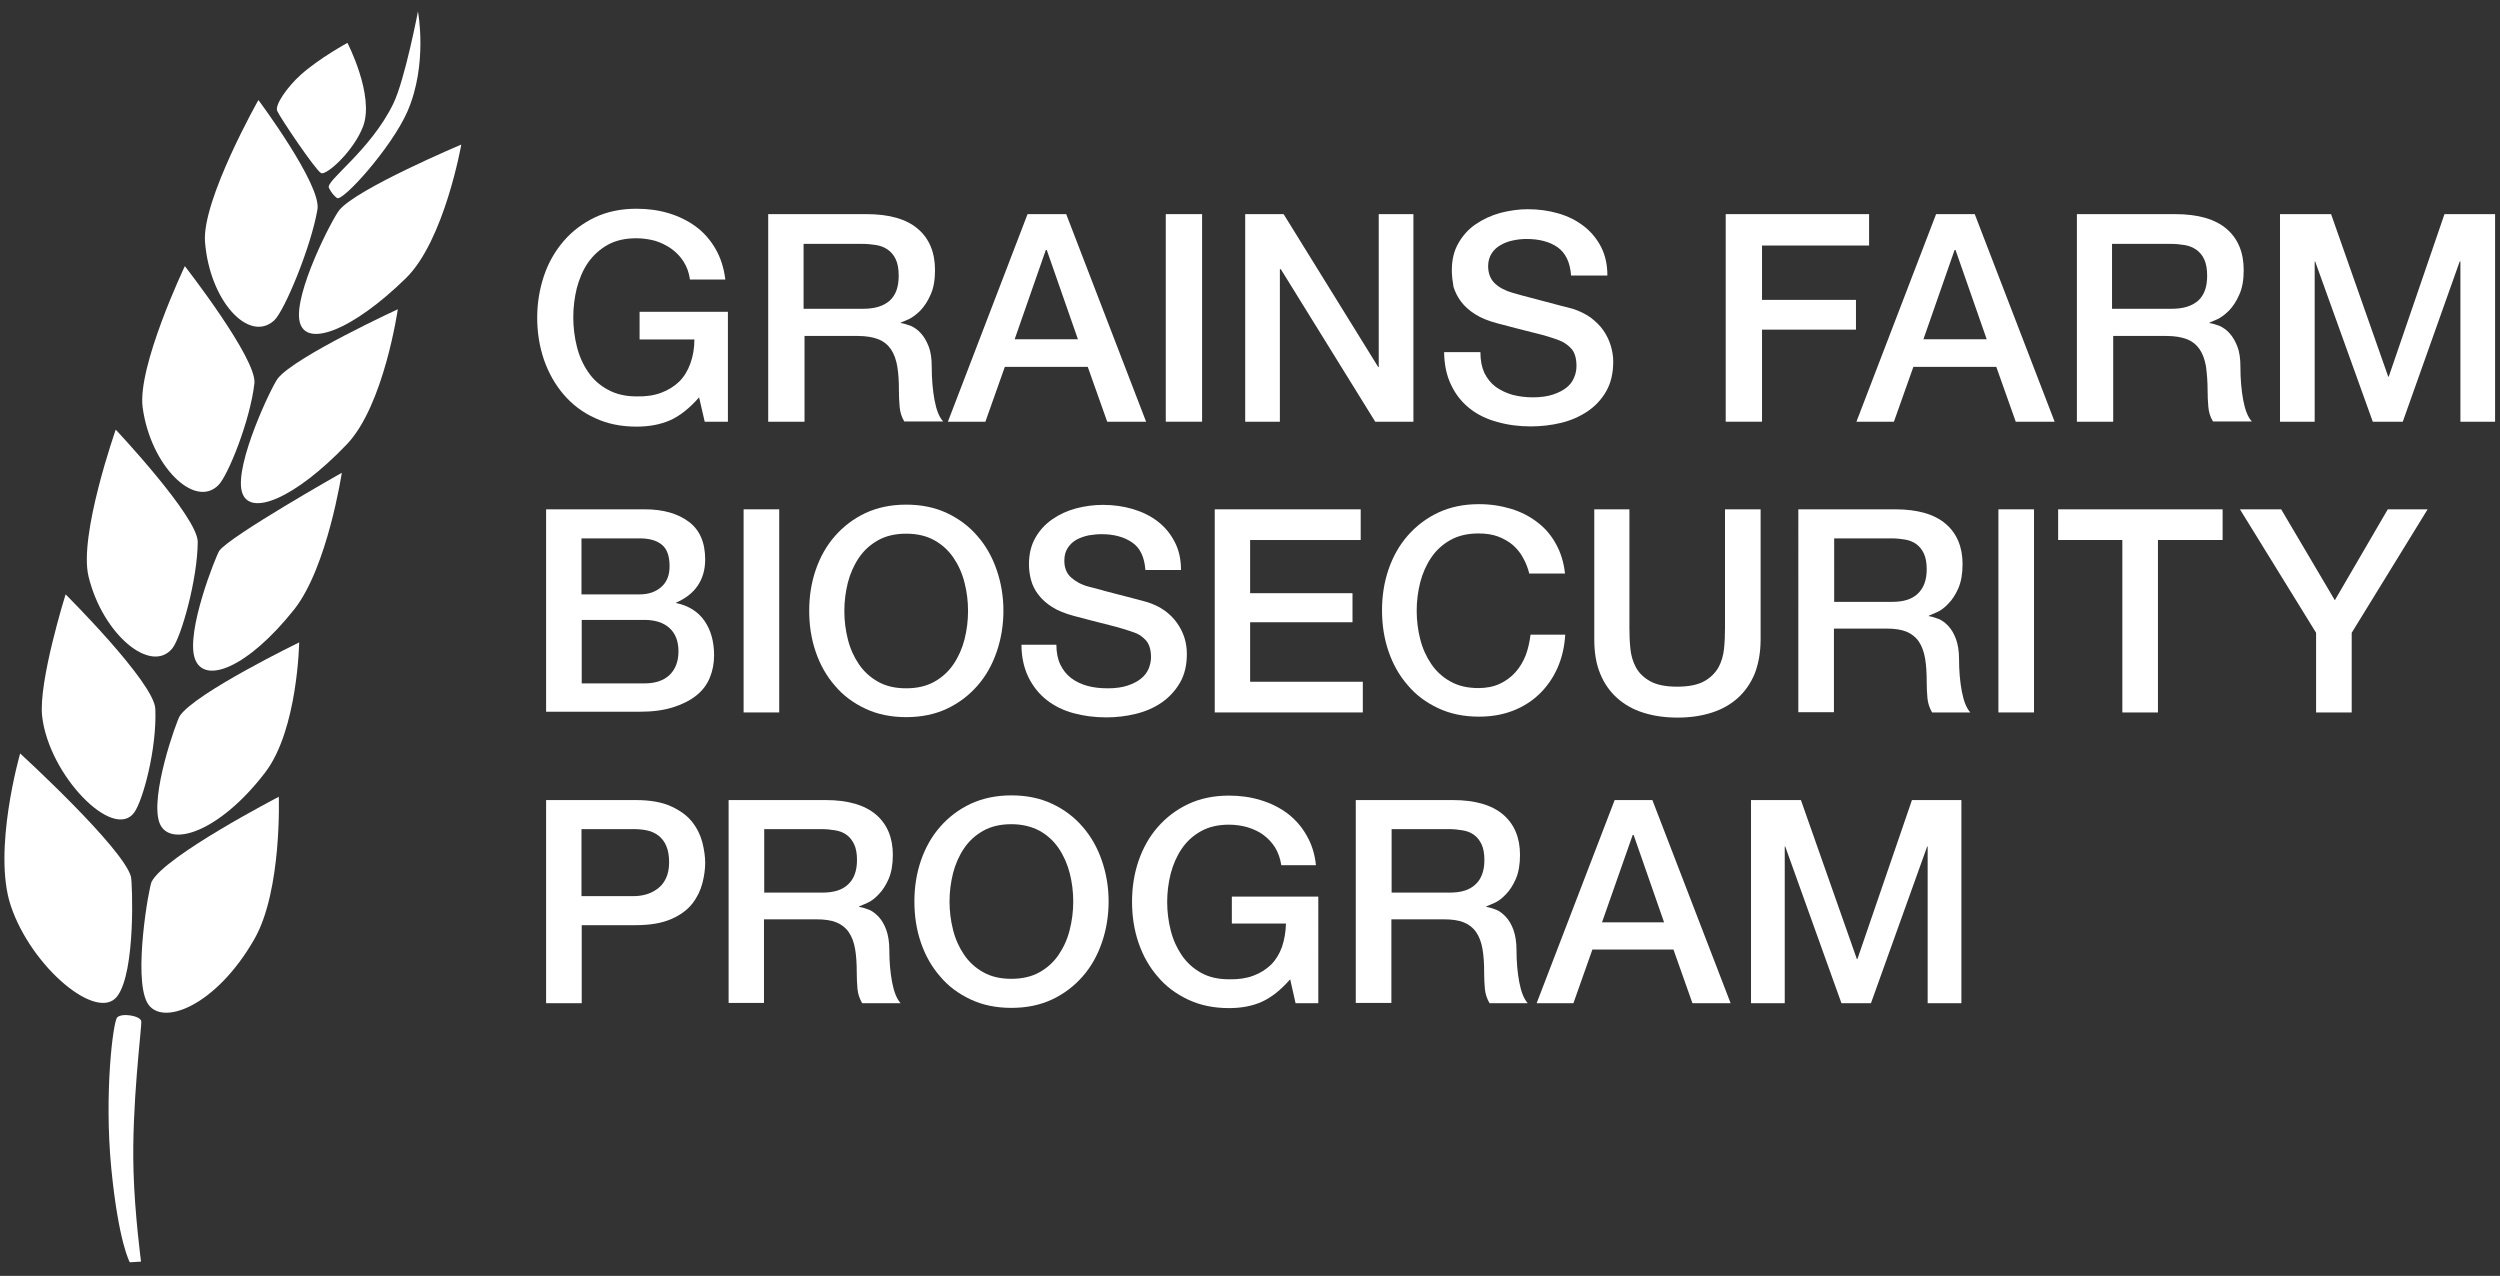 <?xml version="1.0" encoding="utf-8"?>
<!-- Generator: Adobe Illustrator 23.0.3, SVG Export Plug-In . SVG Version: 6.00 Build 0)  -->
<svg version="1.1" id="Layer_1" xmlns="http://www.w3.org/2000/svg" xmlns:xlink="http://www.w3.org/1999/xlink" x="0px" y="0px"
	 viewBox="0 0 106.71 54.46" style="enable-background:new 0 0 106.71 54.46;" xml:space="preserve">
<rect x="0" y="0" width="106.71" height="54.46" fill="#333333" stroke="none"/>
<style type="text/css">
	.st0{fill:#FFFFFF;}
</style>
<g>
	<path class="st0" d="M0.86,32.16c0,0-1.19,4.14-0.4,6.5c0.88,2.63,3.69,4.97,4.54,3.87c0.8-1.04,0.65-4.86,0.59-5.11
		C5.25,36.18,0.86,32.16,0.86,32.16z"/>
	<path class="st0" d="M11.9,34.01c0,0,0.14,4-1.04,6.07c-1.65,2.89-4,3.78-4.58,2.71c-0.6-1.11,0.08-4.94,0.19-5.15
		C7.02,36.54,11.9,34.01,11.9,34.01z"/>
	<path class="st0" d="M12.77,27.42c0,0-0.06,3.73-1.45,5.55c-1.94,2.54-4.09,3.25-4.51,2.16c-0.43-1.13,0.73-4.38,0.87-4.58
		C8.35,29.57,12.77,27.42,12.77,27.42z"/>
	<path class="st0" d="M2.8,25.37c0,0-1.17,3.74-1,5.21c0.29,2.52,3.04,5.33,3.93,4.1c0.37-0.51,0.97-2.72,0.9-4.42
		C6.59,29.14,2.8,25.37,2.8,25.37z"/>
	<path class="st0" d="M14.59,20.18c0,0-0.61,4.03-2.03,5.83c-1.99,2.5-3.84,3.22-4.24,2.11c-0.41-1.14,0.91-4.42,1.04-4.61
		C9.83,22.87,14.59,20.18,14.59,20.18z"/>
	<path class="st0" d="M4.94,18.34c0,0-1.59,4.52-1.16,6.27c0.6,2.47,2.67,4.19,3.58,3.06c0.37-0.47,1.07-2.92,1.08-4.54
		C8.44,22.06,4.94,18.34,4.94,18.34z"/>
	<g>
		<path class="st0" d="M16.98,13.2c0,0-0.59,4.11-2.18,5.77c-2.21,2.31-4.19,3.14-4.48,2c-0.3-1.17,1.27-4.47,1.54-4.82
			C12.6,15.22,16.98,13.2,16.98,13.2z"/>
		<path class="st0" d="M7.89,11.36c0,0-2.04,4.29-1.8,6.04c0.34,2.48,2.21,4.33,3.23,3.31c0.42-0.42,1.36-2.77,1.54-4.35
			C10.97,15.31,7.89,11.36,7.89,11.36z"/>
	</g>
	<g>
		<path class="st0" d="M19.69,6.17c0,0-0.72,4.09-2.36,5.7c-2.28,2.23-4.28,3-4.54,1.86c-0.27-1.18,1.41-4.43,1.7-4.77
			C15.24,8.05,19.69,6.17,19.69,6.17z"/>
		<path class="st0" d="M11.03,4.27c0,0-2.41,4.26-2.28,6.05c0.2,2.54,1.88,4.33,2.95,3.36c0.44-0.4,1.58-3.15,1.85-4.74
			C13.73,7.89,11.03,4.27,11.03,4.27z"/>
	</g>
	<path class="st0" d="M14.83,1.83c0,0-1.21,0.66-1.99,1.36c-0.59,0.53-1.11,1.29-1.01,1.54c0.1,0.25,1.65,2.56,1.88,2.66
		c0.23,0.1,1.39-0.94,1.79-2C15.99,4.07,14.83,1.83,14.83,1.83z"/>
	<path class="st0" d="M14.04,8.02c0.1,0.2,0.21,0.33,0.34,0.43c0.23,0.19,2.33-2.14,3.01-3.69c0.88-2.02,0.45-4.27,0.45-4.27
		s-0.56,2.92-1.05,3.93C15.81,6.44,13.88,7.72,14.04,8.02z"/>
	<path class="st0" d="M5,43.43c0.2-0.21,1-0.07,1.03,0.16c0.03,0.23-0.42,3.58-0.33,6.42c0.05,1.81,0.32,3.84,0.32,3.84l-0.48,0.03
		c0,0-0.48-0.85-0.79-4.01C4.44,46.64,4.83,43.61,5,43.43z"/>
</g>
<g>
	<path class="st0" d="M31.07,18h-0.99l-0.24-1.04c-0.41,0.47-0.83,0.8-1.24,0.98s-0.89,0.27-1.43,0.27c-0.66,0-1.26-0.12-1.78-0.37
		c-0.53-0.24-0.97-0.58-1.33-1c-0.36-0.42-0.64-0.91-0.84-1.48c-0.19-0.56-0.29-1.16-0.29-1.8c0-0.63,0.1-1.22,0.29-1.79
		c0.19-0.56,0.47-1.05,0.84-1.48c0.36-0.42,0.81-0.76,1.33-1.01c0.53-0.25,1.12-0.37,1.78-0.37c0.48,0,0.94,0.06,1.37,0.19
		c0.43,0.13,0.82,0.32,1.16,0.57s0.62,0.57,0.84,0.95c0.22,0.38,0.36,0.82,0.42,1.31h-1.51c-0.04-0.29-0.13-0.54-0.27-0.76
		c-0.14-0.22-0.31-0.4-0.52-0.55c-0.21-0.15-0.44-0.26-0.69-0.34c-0.26-0.07-0.53-0.11-0.81-0.11c-0.47,0-0.88,0.09-1.22,0.28
		c-0.34,0.19-0.62,0.45-0.84,0.76c-0.22,0.32-0.37,0.68-0.48,1.09c-0.1,0.41-0.15,0.82-0.15,1.24c0,0.42,0.05,0.84,0.15,1.24
		c0.1,0.41,0.26,0.77,0.48,1.09c0.21,0.32,0.49,0.57,0.84,0.76c0.34,0.19,0.75,0.29,1.22,0.29c0.4,0.01,0.75-0.04,1.05-0.15
		s0.56-0.27,0.78-0.48c0.21-0.21,0.37-0.47,0.48-0.78c0.11-0.31,0.17-0.65,0.17-1.02H27.3v-1.18h3.77V18z"/>
	<path class="st0" d="M32.75,9.14h4.23c0.98,0,1.71,0.21,2.2,0.63c0.49,0.42,0.73,1.01,0.73,1.76c0,0.42-0.06,0.77-0.19,1.05
		c-0.12,0.28-0.27,0.5-0.43,0.67c-0.17,0.17-0.33,0.29-0.49,0.37c-0.16,0.07-0.28,0.12-0.35,0.15v0.02
		c0.13,0.02,0.27,0.06,0.43,0.12c0.15,0.07,0.3,0.17,0.43,0.32c0.13,0.14,0.24,0.33,0.33,0.56c0.09,0.23,0.13,0.52,0.13,0.87
		c0,0.52,0.04,0.99,0.12,1.42c0.08,0.43,0.2,0.73,0.37,0.91h-1.66c-0.12-0.19-0.18-0.4-0.2-0.63c-0.02-0.23-0.03-0.45-0.03-0.67
		c0-0.41-0.02-0.75-0.07-1.05c-0.05-0.29-0.14-0.54-0.27-0.73c-0.13-0.19-0.31-0.34-0.54-0.43s-0.52-0.14-0.87-0.14h-2.28V18h-1.55
		V9.14z M34.31,13.18h2.54c0.5,0,0.87-0.12,1.13-0.35c0.26-0.24,0.38-0.59,0.38-1.06c0-0.28-0.04-0.51-0.12-0.69
		c-0.08-0.18-0.2-0.32-0.34-0.42c-0.14-0.1-0.31-0.17-0.5-0.2c-0.19-0.03-0.38-0.05-0.58-0.05h-2.52V13.18z"/>
	<path class="st0" d="M43.86,9.14h1.65L48.92,18h-1.66l-0.83-2.34h-3.54L42.06,18h-1.6L43.86,9.14z M43.31,14.48h2.7l-1.33-3.81
		h-0.04L43.31,14.48z"/>
	<path class="st0" d="M49.76,9.14h1.55V18h-1.55V9.14z"/>
	<path class="st0" d="M53.15,9.14h1.64l4.04,6.53h0.02V9.14h1.48V18H58.7l-4.03-6.51h-0.04V18h-1.48V9.14z"/>
	<path class="st0" d="M63.19,15.05c0,0.34,0.06,0.63,0.17,0.87c0.12,0.24,0.28,0.44,0.48,0.59c0.21,0.15,0.44,0.26,0.71,0.34
		c0.27,0.07,0.56,0.11,0.87,0.11c0.34,0,0.63-0.04,0.87-0.12c0.24-0.08,0.43-0.18,0.58-0.3c0.15-0.12,0.26-0.27,0.32-0.43
		c0.07-0.16,0.1-0.32,0.1-0.49c0-0.34-0.08-0.59-0.23-0.75c-0.15-0.16-0.32-0.27-0.5-0.34c-0.31-0.12-0.68-0.23-1.1-0.33
		c-0.42-0.1-0.93-0.24-1.55-0.4c-0.38-0.1-0.7-0.23-0.95-0.39c-0.25-0.16-0.45-0.34-0.6-0.54c-0.15-0.2-0.25-0.41-0.32-0.63
		C62,12,61.97,11.77,61.97,11.54c0-0.45,0.09-0.83,0.28-1.16c0.19-0.33,0.43-0.6,0.74-0.81c0.31-0.21,0.65-0.37,1.04-0.48
		c0.39-0.1,0.78-0.16,1.18-0.16c0.46,0,0.9,0.06,1.31,0.18c0.41,0.12,0.77,0.3,1.08,0.54c0.31,0.24,0.56,0.54,0.74,0.89
		c0.18,0.35,0.27,0.76,0.27,1.22h-1.55c-0.04-0.57-0.24-0.97-0.58-1.21c-0.35-0.24-0.79-0.35-1.33-0.35c-0.18,0-0.37,0.02-0.56,0.06
		c-0.19,0.04-0.36,0.1-0.52,0.19c-0.16,0.09-0.29,0.2-0.39,0.35c-0.1,0.15-0.16,0.34-0.16,0.56c0,0.31,0.1,0.56,0.29,0.74
		c0.19,0.18,0.45,0.31,0.76,0.4c0.03,0.01,0.16,0.04,0.39,0.11c0.23,0.06,0.48,0.13,0.76,0.2c0.28,0.07,0.56,0.15,0.83,0.22
		c0.27,0.07,0.46,0.12,0.58,0.15c0.29,0.09,0.54,0.22,0.76,0.37c0.21,0.16,0.4,0.34,0.54,0.54c0.14,0.2,0.25,0.42,0.32,0.65
		c0.07,0.23,0.11,0.46,0.11,0.69c0,0.5-0.1,0.92-0.3,1.27c-0.2,0.35-0.47,0.64-0.8,0.86c-0.33,0.22-0.71,0.39-1.13,0.49
		s-0.85,0.15-1.29,0.15c-0.5,0-0.98-0.06-1.43-0.19c-0.45-0.12-0.84-0.31-1.17-0.57c-0.33-0.26-0.6-0.59-0.79-0.99
		c-0.2-0.4-0.3-0.87-0.31-1.42H63.19z"/>
	<path class="st0" d="M73.66,9.14h6.12v1.34h-4.57v2.32h4.01v1.27h-4.01V18h-1.55V9.14z"/>
	<path class="st0" d="M82.64,9.14h1.65L87.7,18h-1.66l-0.83-2.34h-3.54L80.84,18h-1.6L82.64,9.14z M82.1,14.48h2.7l-1.33-3.81h-0.04
		L82.1,14.48z"/>
	<path class="st0" d="M88.61,9.14h4.23c0.98,0,1.71,0.21,2.2,0.63c0.49,0.42,0.73,1.01,0.73,1.76c0,0.42-0.06,0.77-0.19,1.05
		c-0.12,0.28-0.27,0.5-0.43,0.67c-0.17,0.17-0.33,0.29-0.49,0.37c-0.16,0.07-0.28,0.12-0.35,0.15v0.02
		c0.13,0.02,0.27,0.06,0.43,0.12c0.15,0.07,0.3,0.17,0.43,0.32c0.13,0.14,0.24,0.33,0.33,0.56c0.09,0.23,0.13,0.52,0.13,0.87
		c0,0.52,0.04,0.99,0.12,1.42s0.2,0.73,0.37,0.91h-1.66c-0.12-0.19-0.18-0.4-0.2-0.63c-0.02-0.23-0.03-0.45-0.03-0.67
		c0-0.41-0.03-0.75-0.07-1.05c-0.05-0.29-0.14-0.54-0.27-0.73c-0.13-0.19-0.31-0.34-0.54-0.43s-0.52-0.14-0.87-0.14h-2.28V18h-1.55
		V9.14z M90.16,13.18h2.54c0.5,0,0.87-0.12,1.13-0.35c0.26-0.24,0.38-0.59,0.38-1.06c0-0.28-0.04-0.51-0.12-0.69
		c-0.08-0.18-0.2-0.32-0.34-0.42c-0.15-0.1-0.31-0.17-0.5-0.2c-0.19-0.03-0.38-0.05-0.58-0.05h-2.52V13.18z"/>
	<path class="st0" d="M97.32,9.14h2.18l2.44,6.94h0.02l2.38-6.94h2.16V18h-1.48v-6.84h-0.03L102.56,18h-1.28l-2.46-6.84H98.8V18
		h-1.48V9.14z"/>
	<path class="st0" d="M23.32,21.74h4.21c0.78,0,1.4,0.18,1.87,0.53s0.7,0.89,0.7,1.61c0,0.44-0.11,0.81-0.32,1.12
		c-0.21,0.31-0.52,0.55-0.92,0.72v0.02c0.53,0.11,0.94,0.37,1.21,0.76c0.27,0.39,0.41,0.88,0.41,1.47c0,0.34-0.06,0.66-0.18,0.95
		c-0.12,0.3-0.31,0.55-0.57,0.76c-0.26,0.21-0.59,0.38-1,0.51s-0.89,0.19-1.44,0.19h-3.98V21.74z M24.83,25.37h2.48
		c0.36,0,0.67-0.1,0.91-0.31c0.24-0.21,0.36-0.5,0.36-0.89c0-0.44-0.11-0.74-0.33-0.92c-0.22-0.18-0.53-0.27-0.95-0.27h-2.48V25.37z
		 M24.83,29.17h2.68c0.46,0,0.82-0.12,1.07-0.36c0.25-0.24,0.38-0.58,0.38-1.01c0-0.43-0.13-0.76-0.38-0.99
		c-0.25-0.23-0.61-0.35-1.07-0.35h-2.68V29.17z"/>
	<path class="st0" d="M31.74,21.74h1.52v8.67h-1.52V21.74z"/>
	<path class="st0" d="M38.68,21.54c0.65,0,1.23,0.12,1.74,0.36c0.51,0.24,0.95,0.57,1.3,0.98c0.36,0.41,0.63,0.89,0.82,1.44
		c0.19,0.55,0.29,1.13,0.29,1.75c0,0.62-0.1,1.21-0.29,1.76c-0.19,0.55-0.46,1.03-0.82,1.44c-0.36,0.41-0.79,0.74-1.3,0.98
		c-0.51,0.24-1.09,0.36-1.74,0.36s-1.23-0.12-1.74-0.36c-0.51-0.24-0.95-0.56-1.3-0.98c-0.36-0.41-0.63-0.89-0.82-1.44
		c-0.19-0.55-0.28-1.14-0.28-1.76c0-0.61,0.09-1.2,0.28-1.75c0.19-0.55,0.46-1.03,0.82-1.44c0.36-0.41,0.79-0.74,1.3-0.98
		C37.45,21.66,38.04,21.54,38.68,21.54z M38.68,22.78c-0.46,0-0.86,0.09-1.2,0.28c-0.34,0.19-0.61,0.44-0.82,0.75
		c-0.21,0.31-0.37,0.67-0.47,1.06c-0.1,0.4-0.15,0.8-0.15,1.21c0,0.41,0.05,0.82,0.15,1.21c0.1,0.4,0.26,0.75,0.47,1.06
		c0.21,0.31,0.48,0.56,0.82,0.75c0.34,0.19,0.73,0.28,1.2,0.28c0.46,0,0.86-0.09,1.2-0.28c0.34-0.19,0.61-0.44,0.82-0.75
		c0.21-0.31,0.37-0.67,0.47-1.06c0.1-0.4,0.15-0.8,0.15-1.21c0-0.41-0.05-0.82-0.15-1.21c-0.1-0.4-0.26-0.75-0.47-1.06
		c-0.21-0.31-0.48-0.56-0.82-0.75C39.54,22.87,39.14,22.78,38.68,22.78z"/>
	<path class="st0" d="M45.09,27.52c0,0.33,0.06,0.62,0.17,0.85c0.11,0.23,0.27,0.43,0.47,0.58c0.2,0.15,0.44,0.26,0.7,0.33
		c0.26,0.07,0.55,0.1,0.86,0.1c0.33,0,0.61-0.04,0.85-0.12c0.23-0.08,0.43-0.18,0.57-0.3c0.15-0.12,0.25-0.26,0.32-0.42
		c0.06-0.16,0.1-0.32,0.1-0.48c0-0.33-0.08-0.58-0.22-0.73c-0.15-0.16-0.31-0.27-0.49-0.33c-0.31-0.11-0.67-0.22-1.07-0.32
		c-0.41-0.1-0.91-0.23-1.51-0.39c-0.37-0.1-0.68-0.22-0.93-0.38c-0.25-0.16-0.44-0.33-0.59-0.53c-0.15-0.19-0.25-0.4-0.31-0.62
		c-0.06-0.22-0.09-0.44-0.09-0.67c0-0.44,0.09-0.81,0.27-1.13c0.18-0.32,0.42-0.58,0.72-0.79c0.3-0.21,0.64-0.37,1.02-0.47
		s0.76-0.15,1.15-0.15c0.45,0,0.88,0.06,1.28,0.18c0.4,0.12,0.75,0.29,1.06,0.53c0.3,0.23,0.54,0.52,0.72,0.87
		c0.18,0.34,0.27,0.74,0.27,1.2h-1.52c-0.04-0.56-0.23-0.95-0.57-1.18c-0.34-0.23-0.77-0.35-1.3-0.35c-0.18,0-0.36,0.02-0.55,0.05
		c-0.19,0.04-0.36,0.1-0.51,0.18c-0.15,0.08-0.28,0.2-0.38,0.35c-0.1,0.15-0.15,0.33-0.15,0.55c0,0.31,0.1,0.55,0.29,0.72
		c0.19,0.17,0.44,0.31,0.75,0.39c0.03,0.01,0.16,0.04,0.38,0.1c0.22,0.06,0.47,0.13,0.75,0.2c0.27,0.07,0.54,0.14,0.81,0.21
		c0.26,0.07,0.45,0.12,0.56,0.15c0.28,0.09,0.53,0.21,0.74,0.36c0.21,0.15,0.39,0.33,0.53,0.53c0.14,0.2,0.25,0.41,0.32,0.64
		c0.07,0.23,0.1,0.45,0.1,0.68c0,0.49-0.1,0.9-0.3,1.24c-0.2,0.34-0.46,0.62-0.78,0.84c-0.32,0.22-0.69,0.38-1.1,0.48
		c-0.41,0.1-0.83,0.15-1.26,0.15c-0.49,0-0.96-0.06-1.4-0.18c-0.44-0.12-0.82-0.31-1.14-0.56c-0.32-0.25-0.58-0.57-0.78-0.97
		c-0.19-0.39-0.3-0.86-0.3-1.39H45.09z"/>
	<path class="st0" d="M51.84,21.74h6.24v1.31h-4.72v2.27h4.37v1.24h-4.37v2.54h4.81v1.31h-6.32V21.74z"/>
	<path class="st0" d="M65.28,24.5c-0.06-0.25-0.15-0.48-0.27-0.69c-0.11-0.21-0.26-0.39-0.44-0.55c-0.18-0.15-0.39-0.27-0.63-0.36
		c-0.24-0.09-0.52-0.13-0.83-0.13c-0.46,0-0.86,0.09-1.2,0.28c-0.34,0.19-0.61,0.44-0.82,0.75c-0.21,0.31-0.37,0.67-0.47,1.06
		c-0.1,0.4-0.15,0.8-0.15,1.21c0,0.41,0.05,0.82,0.15,1.21c0.1,0.4,0.26,0.75,0.47,1.06c0.21,0.31,0.48,0.56,0.82,0.75
		c0.34,0.19,0.73,0.28,1.2,0.28c0.34,0,0.64-0.06,0.9-0.18c0.26-0.12,0.48-0.28,0.67-0.49c0.19-0.21,0.33-0.45,0.44-0.72
		c0.1-0.27,0.17-0.57,0.21-0.89h1.48c-0.03,0.52-0.14,0.99-0.33,1.42c-0.19,0.43-0.45,0.8-0.77,1.11c-0.32,0.31-0.7,0.55-1.14,0.72
		c-0.44,0.17-0.92,0.25-1.44,0.25c-0.65,0-1.23-0.12-1.74-0.36c-0.51-0.24-0.95-0.56-1.3-0.98c-0.36-0.41-0.63-0.89-0.82-1.44
		c-0.19-0.55-0.28-1.14-0.28-1.76c0-0.61,0.09-1.2,0.28-1.75c0.19-0.55,0.46-1.03,0.82-1.44c0.36-0.41,0.79-0.74,1.3-0.98
		c0.51-0.24,1.09-0.36,1.74-0.36c0.49,0,0.94,0.07,1.37,0.2c0.43,0.13,0.81,0.33,1.13,0.58c0.33,0.25,0.59,0.56,0.79,0.93
		c0.2,0.36,0.33,0.78,0.38,1.25H65.28z"/>
	<path class="st0" d="M68.03,21.74h1.52v5.05c0,0.29,0.01,0.59,0.04,0.89c0.03,0.3,0.11,0.57,0.24,0.81
		c0.13,0.24,0.34,0.44,0.61,0.59c0.27,0.15,0.65,0.23,1.15,0.23c0.49,0,0.88-0.08,1.15-0.23s0.47-0.35,0.61-0.59
		c0.13-0.24,0.21-0.51,0.24-0.81c0.03-0.3,0.04-0.59,0.04-0.89v-5.05h1.52v5.55c0,0.56-0.09,1.04-0.25,1.46
		c-0.17,0.41-0.41,0.76-0.72,1.04c-0.31,0.28-0.68,0.49-1.12,0.63c-0.44,0.14-0.92,0.21-1.46,0.21c-0.53,0-1.02-0.07-1.46-0.21
		c-0.44-0.14-0.81-0.35-1.12-0.63c-0.31-0.28-0.55-0.62-0.72-1.04c-0.17-0.41-0.25-0.9-0.25-1.46V21.74z"/>
	<path class="st0" d="M76.76,21.74h4.14c0.95,0,1.67,0.21,2.15,0.62c0.48,0.41,0.72,0.99,0.72,1.72c0,0.41-0.06,0.75-0.18,1.03
		c-0.12,0.27-0.26,0.49-0.43,0.66c-0.16,0.17-0.32,0.29-0.48,0.36c-0.16,0.07-0.27,0.12-0.35,0.15v0.02
		c0.13,0.02,0.27,0.06,0.42,0.12c0.15,0.06,0.29,0.17,0.42,0.31c0.13,0.14,0.24,0.33,0.32,0.55s0.13,0.51,0.13,0.85
		c0,0.51,0.04,0.97,0.12,1.39c0.08,0.42,0.2,0.71,0.36,0.89h-1.63c-0.11-0.19-0.18-0.39-0.2-0.62c-0.02-0.23-0.03-0.44-0.03-0.66
		c0-0.4-0.02-0.74-0.07-1.03c-0.05-0.29-0.14-0.53-0.27-0.72c-0.13-0.19-0.31-0.33-0.53-0.42c-0.22-0.09-0.51-0.13-0.86-0.13h-2.23
		v3.57h-1.52V21.74z M78.27,25.69h2.49c0.49,0,0.85-0.11,1.1-0.35s0.38-0.58,0.38-1.04c0-0.27-0.04-0.5-0.12-0.67
		c-0.08-0.17-0.19-0.31-0.33-0.41c-0.14-0.1-0.3-0.16-0.48-0.19c-0.18-0.03-0.37-0.05-0.56-0.05h-2.46V25.69z"/>
	<path class="st0" d="M85.3,21.74h1.52v8.67H85.3V21.74z"/>
	<path class="st0" d="M87.85,21.74h7.02v1.31h-2.76v7.36h-1.52v-7.36h-2.74V21.74z"/>
	<path class="st0" d="M98.86,27.01l-3.25-5.27h1.76l2.29,3.88l2.26-3.88h1.7l-3.24,5.27v3.4h-1.52V27.01z"/>
	<path class="st0" d="M23.32,34.15h3.82c0.61,0,1.12,0.09,1.51,0.27c0.39,0.18,0.69,0.4,0.9,0.67c0.21,0.27,0.35,0.56,0.43,0.87
		c0.08,0.32,0.12,0.61,0.12,0.87c0,0.27-0.04,0.56-0.12,0.87c-0.08,0.31-0.22,0.6-0.43,0.87c-0.21,0.27-0.51,0.49-0.9,0.66
		c-0.39,0.17-0.89,0.26-1.51,0.26h-2.31v3.33h-1.52V34.15z M24.83,38.25h2.22c0.17,0,0.34-0.02,0.52-0.07s0.34-0.13,0.49-0.24
		c0.15-0.11,0.27-0.25,0.36-0.44c0.09-0.18,0.14-0.41,0.14-0.69c0-0.28-0.04-0.52-0.12-0.7c-0.08-0.19-0.19-0.33-0.33-0.44
		c-0.14-0.11-0.3-0.18-0.47-0.22c-0.18-0.04-0.37-0.06-0.57-0.06h-2.25V38.25z"/>
	<path class="st0" d="M31.1,34.15h4.14c0.95,0,1.67,0.21,2.15,0.62c0.48,0.41,0.72,0.99,0.72,1.72c0,0.41-0.06,0.75-0.18,1.03
		c-0.12,0.27-0.26,0.49-0.43,0.66c-0.16,0.17-0.32,0.29-0.48,0.36c-0.16,0.07-0.27,0.12-0.35,0.15v0.02
		c0.13,0.02,0.27,0.06,0.42,0.12c0.15,0.06,0.29,0.17,0.42,0.31c0.13,0.14,0.24,0.33,0.32,0.55c0.08,0.23,0.13,0.51,0.13,0.85
		c0,0.51,0.04,0.97,0.12,1.39c0.08,0.42,0.2,0.71,0.36,0.89H36.8c-0.11-0.19-0.18-0.39-0.2-0.62c-0.02-0.23-0.03-0.44-0.03-0.66
		c0-0.4-0.02-0.74-0.07-1.03c-0.05-0.29-0.14-0.53-0.27-0.72c-0.13-0.19-0.31-0.33-0.53-0.42c-0.22-0.09-0.51-0.13-0.86-0.13h-2.23
		v3.57H31.1V34.15z M32.61,38.1h2.49c0.49,0,0.85-0.11,1.1-0.35c0.25-0.23,0.38-0.58,0.38-1.04c0-0.27-0.04-0.5-0.12-0.67
		c-0.08-0.17-0.19-0.31-0.33-0.41c-0.14-0.1-0.3-0.16-0.49-0.19c-0.18-0.03-0.37-0.05-0.56-0.05h-2.46V38.1z"/>
	<path class="st0" d="M43.17,33.95c0.65,0,1.23,0.12,1.74,0.36c0.51,0.24,0.95,0.57,1.3,0.98c0.36,0.41,0.63,0.89,0.82,1.44
		c0.19,0.55,0.29,1.13,0.29,1.75c0,0.62-0.1,1.21-0.29,1.76s-0.46,1.03-0.82,1.44c-0.36,0.41-0.79,0.74-1.3,0.98
		c-0.51,0.24-1.09,0.36-1.74,0.36s-1.23-0.12-1.74-0.36c-0.51-0.24-0.95-0.56-1.3-0.98c-0.36-0.41-0.63-0.89-0.82-1.44
		s-0.28-1.14-0.28-1.76c0-0.61,0.09-1.2,0.28-1.75c0.19-0.55,0.46-1.03,0.82-1.44c0.36-0.41,0.79-0.74,1.3-0.98
		C41.95,34.07,42.53,33.95,43.17,33.95z M43.17,35.18c-0.46,0-0.86,0.09-1.2,0.28c-0.34,0.19-0.61,0.44-0.82,0.75
		c-0.21,0.31-0.37,0.67-0.47,1.06c-0.1,0.4-0.15,0.8-0.15,1.21s0.05,0.82,0.15,1.21c0.1,0.4,0.26,0.75,0.47,1.06
		c0.21,0.31,0.48,0.56,0.82,0.75c0.34,0.19,0.73,0.28,1.2,0.28c0.46,0,0.86-0.09,1.2-0.28c0.34-0.19,0.61-0.44,0.82-0.75
		c0.21-0.31,0.37-0.66,0.47-1.06c0.1-0.4,0.15-0.8,0.15-1.21s-0.05-0.82-0.15-1.21s-0.26-0.75-0.47-1.06
		c-0.21-0.31-0.48-0.56-0.82-0.75C44.03,35.28,43.63,35.18,43.17,35.18z"/>
	<path class="st0" d="M56.27,42.82H55.3l-0.23-1.02c-0.4,0.46-0.81,0.78-1.21,0.96c-0.4,0.18-0.87,0.27-1.4,0.27
		c-0.65,0-1.23-0.12-1.74-0.36c-0.51-0.24-0.95-0.56-1.3-0.98c-0.36-0.41-0.63-0.89-0.82-1.44s-0.28-1.14-0.28-1.76
		c0-0.61,0.09-1.2,0.28-1.75c0.19-0.55,0.46-1.03,0.82-1.44c0.36-0.41,0.79-0.74,1.3-0.98c0.51-0.24,1.09-0.36,1.74-0.36
		c0.47,0,0.92,0.06,1.34,0.19c0.43,0.13,0.8,0.31,1.14,0.56c0.33,0.25,0.61,0.56,0.82,0.93c0.22,0.37,0.36,0.8,0.41,1.29h-1.48
		c-0.04-0.28-0.13-0.53-0.26-0.75c-0.13-0.21-0.3-0.39-0.5-0.54c-0.2-0.15-0.43-0.25-0.68-0.33c-0.25-0.07-0.51-0.11-0.79-0.11
		c-0.46,0-0.86,0.09-1.2,0.28c-0.34,0.19-0.61,0.44-0.82,0.75c-0.21,0.31-0.37,0.67-0.47,1.06c-0.1,0.4-0.15,0.8-0.15,1.21
		s0.05,0.82,0.15,1.21c0.1,0.4,0.26,0.75,0.47,1.06c0.21,0.31,0.48,0.56,0.82,0.75c0.34,0.19,0.73,0.28,1.2,0.28
		c0.39,0.01,0.73-0.04,1.03-0.15c0.3-0.11,0.55-0.27,0.76-0.47c0.21-0.21,0.36-0.46,0.47-0.76c0.1-0.3,0.16-0.63,0.17-1h-2.31v-1.15
		h3.69V42.82z"/>
	<path class="st0" d="M57.87,34.15h4.14c0.95,0,1.67,0.21,2.15,0.62c0.48,0.41,0.72,0.99,0.72,1.72c0,0.41-0.06,0.75-0.18,1.03
		c-0.12,0.27-0.26,0.49-0.43,0.66c-0.16,0.17-0.32,0.29-0.48,0.36c-0.16,0.07-0.27,0.12-0.35,0.15v0.02
		c0.13,0.02,0.27,0.06,0.42,0.12c0.15,0.06,0.29,0.17,0.42,0.31c0.13,0.14,0.24,0.33,0.32,0.55c0.08,0.23,0.13,0.51,0.13,0.85
		c0,0.51,0.04,0.97,0.12,1.39c0.08,0.42,0.2,0.71,0.36,0.89h-1.63c-0.11-0.19-0.18-0.39-0.2-0.62c-0.02-0.23-0.03-0.44-0.03-0.66
		c0-0.4-0.02-0.74-0.07-1.03s-0.14-0.53-0.27-0.72c-0.13-0.19-0.31-0.33-0.53-0.42c-0.22-0.09-0.51-0.13-0.86-0.13h-2.23v3.57h-1.52
		V34.15z M59.39,38.1h2.49c0.49,0,0.85-0.11,1.1-0.35c0.25-0.23,0.38-0.58,0.38-1.04c0-0.27-0.04-0.5-0.12-0.67
		c-0.08-0.17-0.19-0.31-0.33-0.41c-0.14-0.1-0.3-0.16-0.49-0.19c-0.18-0.03-0.37-0.05-0.56-0.05h-2.46V38.1z"/>
	<path class="st0" d="M68.92,34.15h1.61l3.34,8.67h-1.63l-0.81-2.29h-3.46l-0.81,2.29h-1.57L68.92,34.15z M68.38,39.37h2.65
		l-1.3-3.73h-0.04L68.38,39.37z"/>
	<path class="st0" d="M74.73,34.15h2.14l2.39,6.79h0.02l2.33-6.79h2.11v8.67h-1.44v-6.69h-0.02l-2.4,6.69H78.6l-2.4-6.69h-0.02v6.69
		h-1.44V34.15z"/>
</g>
</svg>
